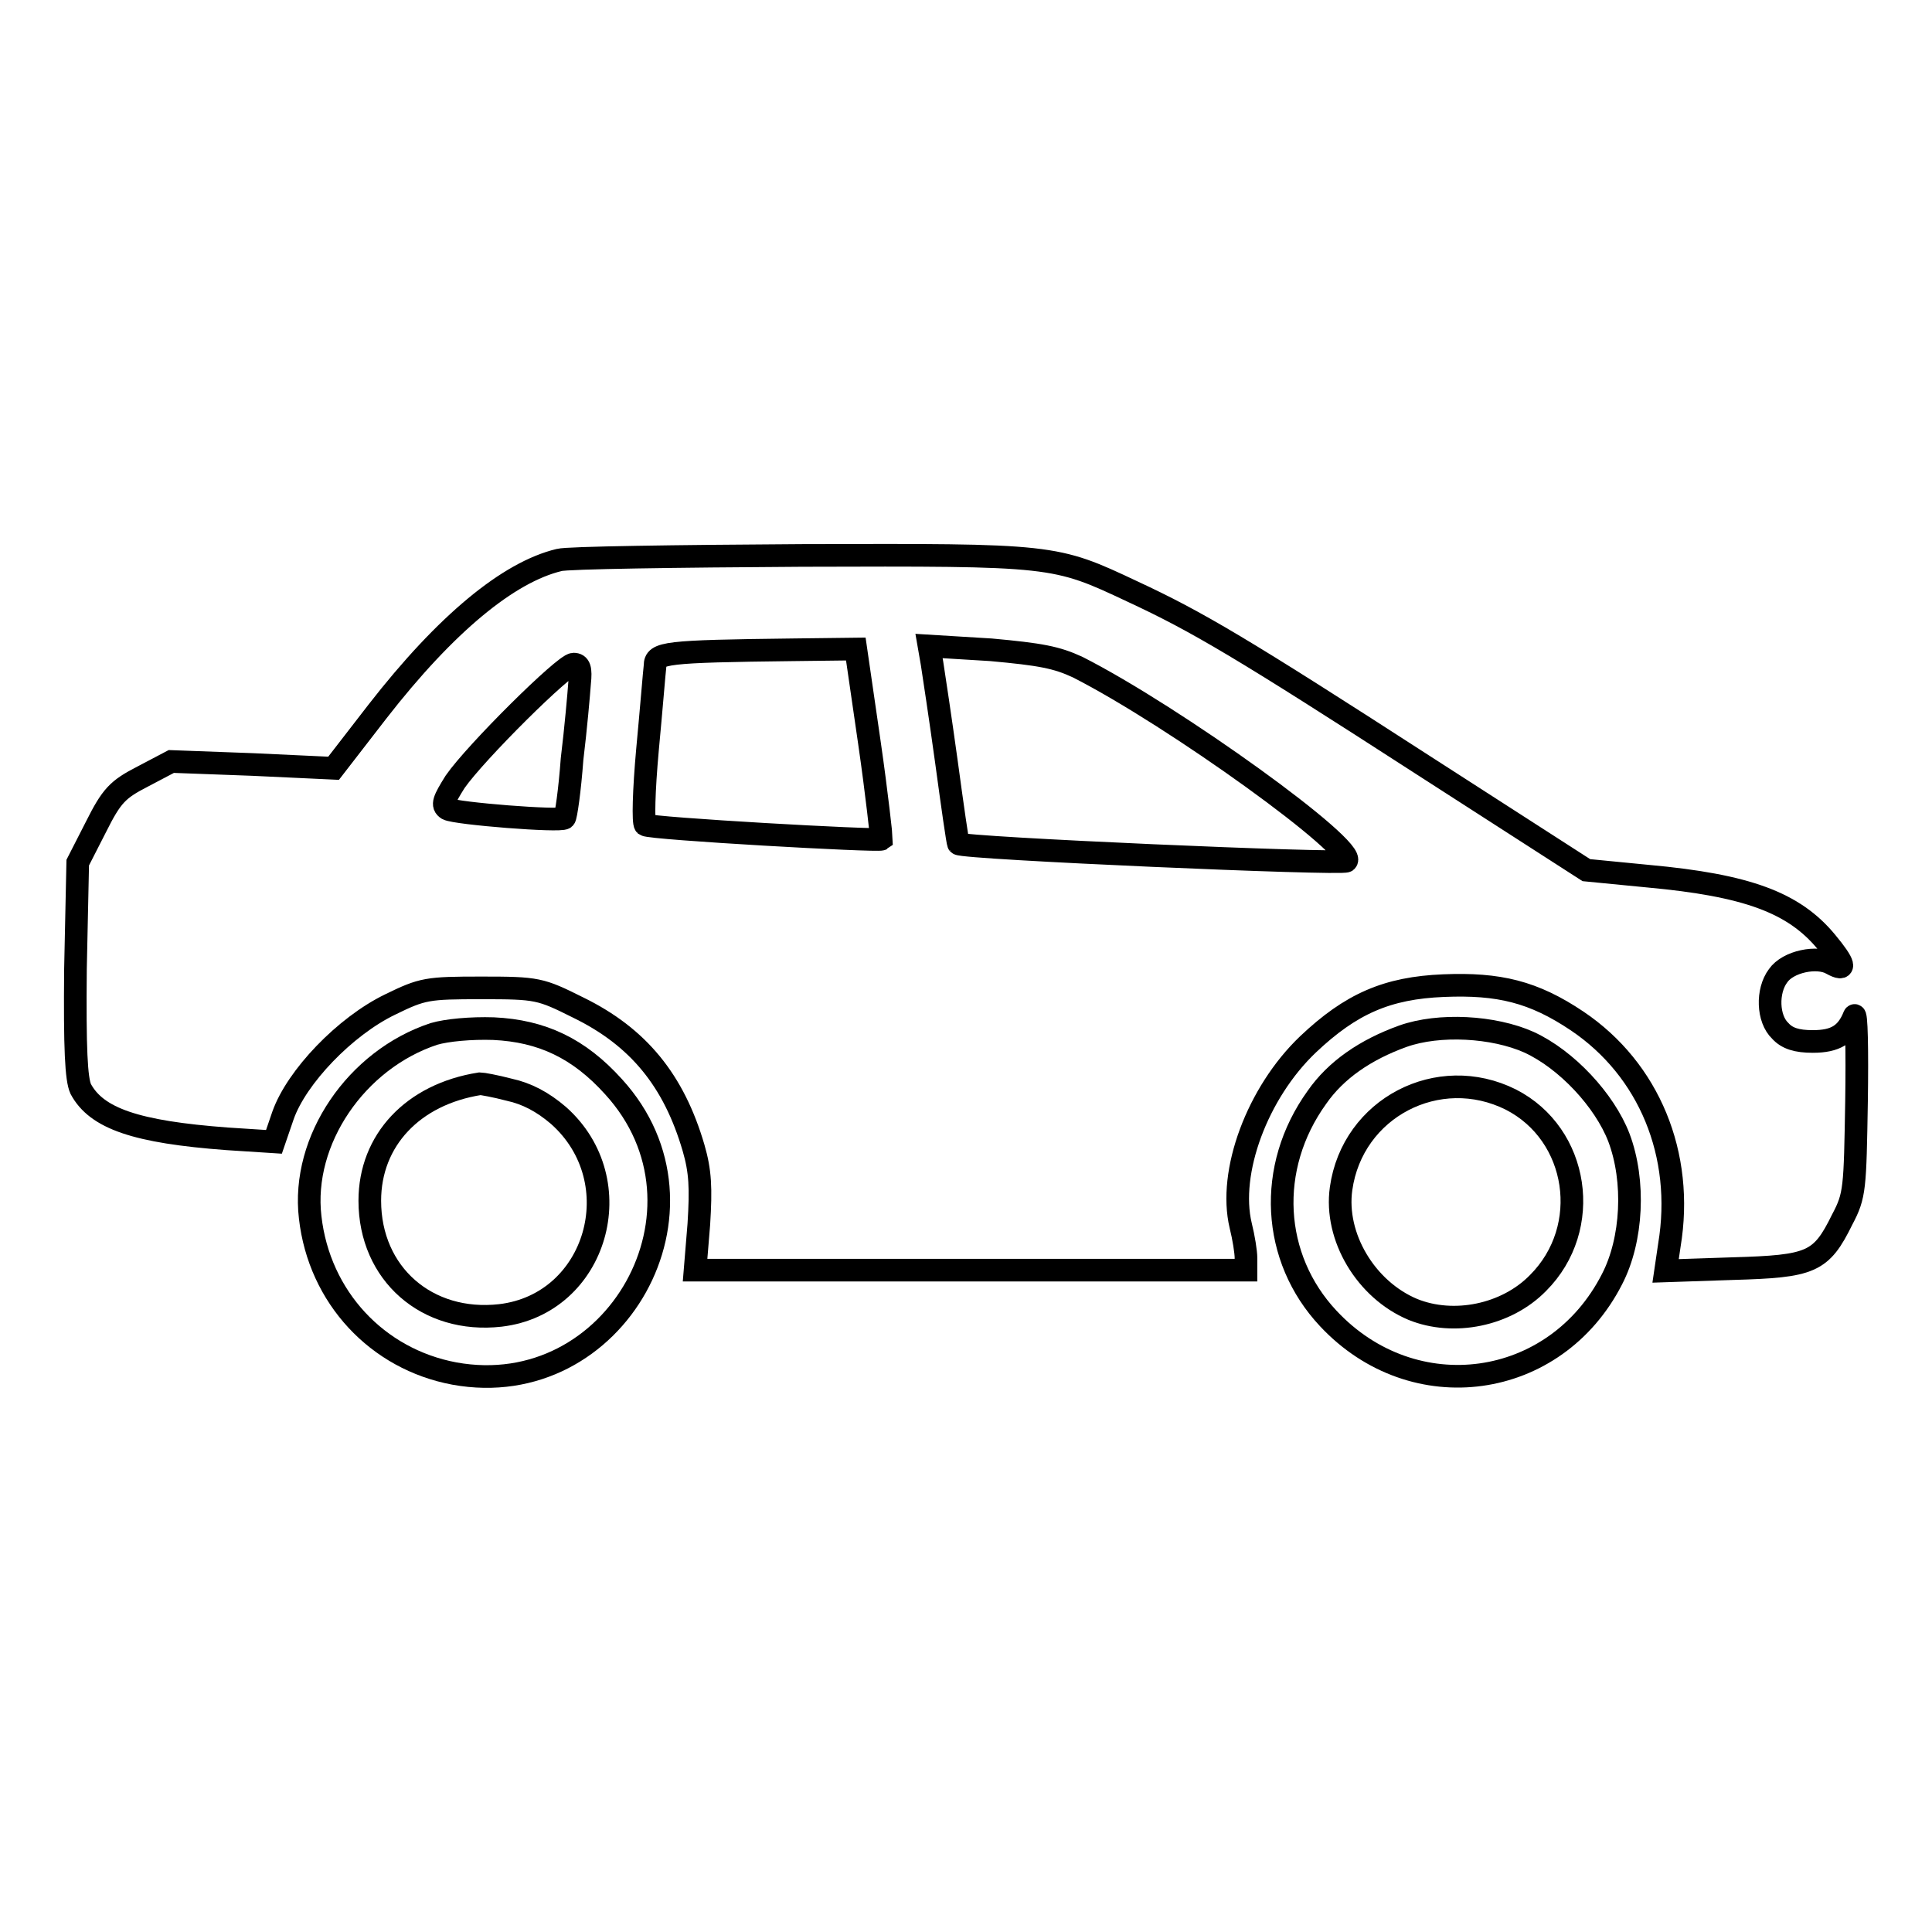 <?xml version="1.0" encoding="utf-8"?>
<!-- Svg Vector Icons : http://www.onlinewebfonts.com/icon -->
<!DOCTYPE svg PUBLIC "-//W3C//DTD SVG 1.1//EN" "http://www.w3.org/Graphics/SVG/1.1/DTD/svg11.dtd">
<svg version="1.1" xmlns="http://www.w3.org/2000/svg" xmlns:xlink="http://www.w3.org/1999/xlink" x="0px" y="0px" viewBox="0 0 256 256" enable-background="new 0 0 256 256" xml:space="preserve">
<g><g><g><path stroke-width="3" fill-opacity="0" stroke="#000000"  d="M74.1,74.2c-6.7,1.6-15,8.4-24.1,20.1l-5.8,7.5l-10.7-0.5l-10.8-0.4l-3.8,2c-3.3,1.7-4.1,2.5-6.2,6.7l-2.4,4.7L10,128.4c-0.1,10.6,0.1,14.6,0.7,15.9c2.1,3.9,7.3,5.7,19.4,6.6l6.2,0.4l1.2-3.5c1.8-5.1,8.2-11.8,14.2-14.7c4.3-2.1,4.9-2.2,12.1-2.2c7.4,0,7.8,0.1,12.8,2.6c8,3.9,12.7,9.7,15.3,18.6c0.9,3.1,1,5.3,0.7,10.1l-0.5,6.1h36.5h36.5v-1.6c0-0.8-0.3-2.7-0.7-4.3c-1.7-7.1,2.2-17.6,8.9-24c5.7-5.4,10.5-7.5,18-7.8c7.3-0.3,11.9,0.8,17.7,4.7c9.5,6.4,14.2,17.7,12.2,29.7l-0.5,3.4l8.9-0.3c10.4-0.3,11.7-0.8,14.5-6.5c1.7-3.2,1.7-4.1,1.9-15.7c0.1-6.8,0-11.9-0.3-11.3c-1,2.5-2.5,3.4-5.5,3.4c-2.1,0-3.4-0.4-4.3-1.4c-1.7-1.6-1.8-5.3-0.3-7.3c1.3-1.9,5.2-2.7,7.1-1.6c2,1.1,1.8,0.1-0.7-2.9c-4.3-5.2-10.5-7.5-23.6-8.7l-8.2-0.8l-21.6-13.9c-24-15.5-29.9-19-38.5-23c-10.4-4.9-10.4-4.9-43.9-4.8C89.6,73.7,75.2,73.9,74.1,74.2z M115.2,98.4c1,6.9,1.6,12.6,1.6,12.8c-0.4,0.3-30.6-1.4-31.3-1.9c-0.3-0.3-0.2-4.5,0.3-10c0.5-5.3,0.9-10.3,1-11.1c0-1.7,1.2-1.9,18.3-2.1l8.3-0.1L115.2,98.4z M142.8,88.4c12.8,6.5,37.2,24.1,35.6,25.7c-0.5,0.5-50.9-1.7-51.4-2.3c-0.1-0.1-0.8-5-1.6-10.9c-0.8-5.8-1.7-11.7-1.9-13l-0.4-2.3l8.2,0.5C137.9,86.7,140,87.1,142.8,88.4z M76.8,90.5c-0.1,1.4-0.5,6-1,10.1c-0.3,4.1-0.8,7.6-1,7.8c-0.5,0.5-14.4-0.6-15.5-1.2c-0.8-0.5-0.5-1.2,1-3.6C63,99.7,74.8,88,76,88C76.8,88,77,88.6,76.8,90.5z"/><path stroke-width="3" fill-opacity="0" stroke="#000000"  d="M57.5,137c-10.3,3.4-17.6,14.1-16.4,24.3c1.2,10.6,8.9,18.8,19.1,20.7c21.4,3.9,35.8-21.9,21.1-38c-4.6-5.1-9.5-7.4-15.9-7.7C62.4,136.2,59.2,136.5,57.5,137z M67.5,144.4c2.3,0.5,4.4,1.6,6.5,3.4c9.8,8.7,5.1,25-7.7,26.5c-9.7,1.1-17.3-5.5-17.3-15.2c0-8,5.7-14.1,14.6-15.5C63.9,143.6,65.6,143.9,67.5,144.4z"/><path stroke-width="3" fill-opacity="0" stroke="#000000"  d="M185.9,137.3c-5,1.8-8.9,4.5-11.4,8.1c-6.7,9.3-6,21.3,1.5,29.3c11.3,12.1,30.1,9.5,37.6-5.2c2.7-5.2,3.1-13,0.9-18.8c-1.9-4.9-6.9-10.3-11.9-12.6C197.9,136,190.7,135.6,185.9,137.3z M200.2,145.7c9,4.6,10.9,17,3.6,24.3c-4.2,4.3-11.2,5.7-16.6,3.5c-6.2-2.6-10.4-9.6-9.5-16C179.2,146.8,190.6,140.9,200.2,145.7z"/></g></g></g>
</svg>